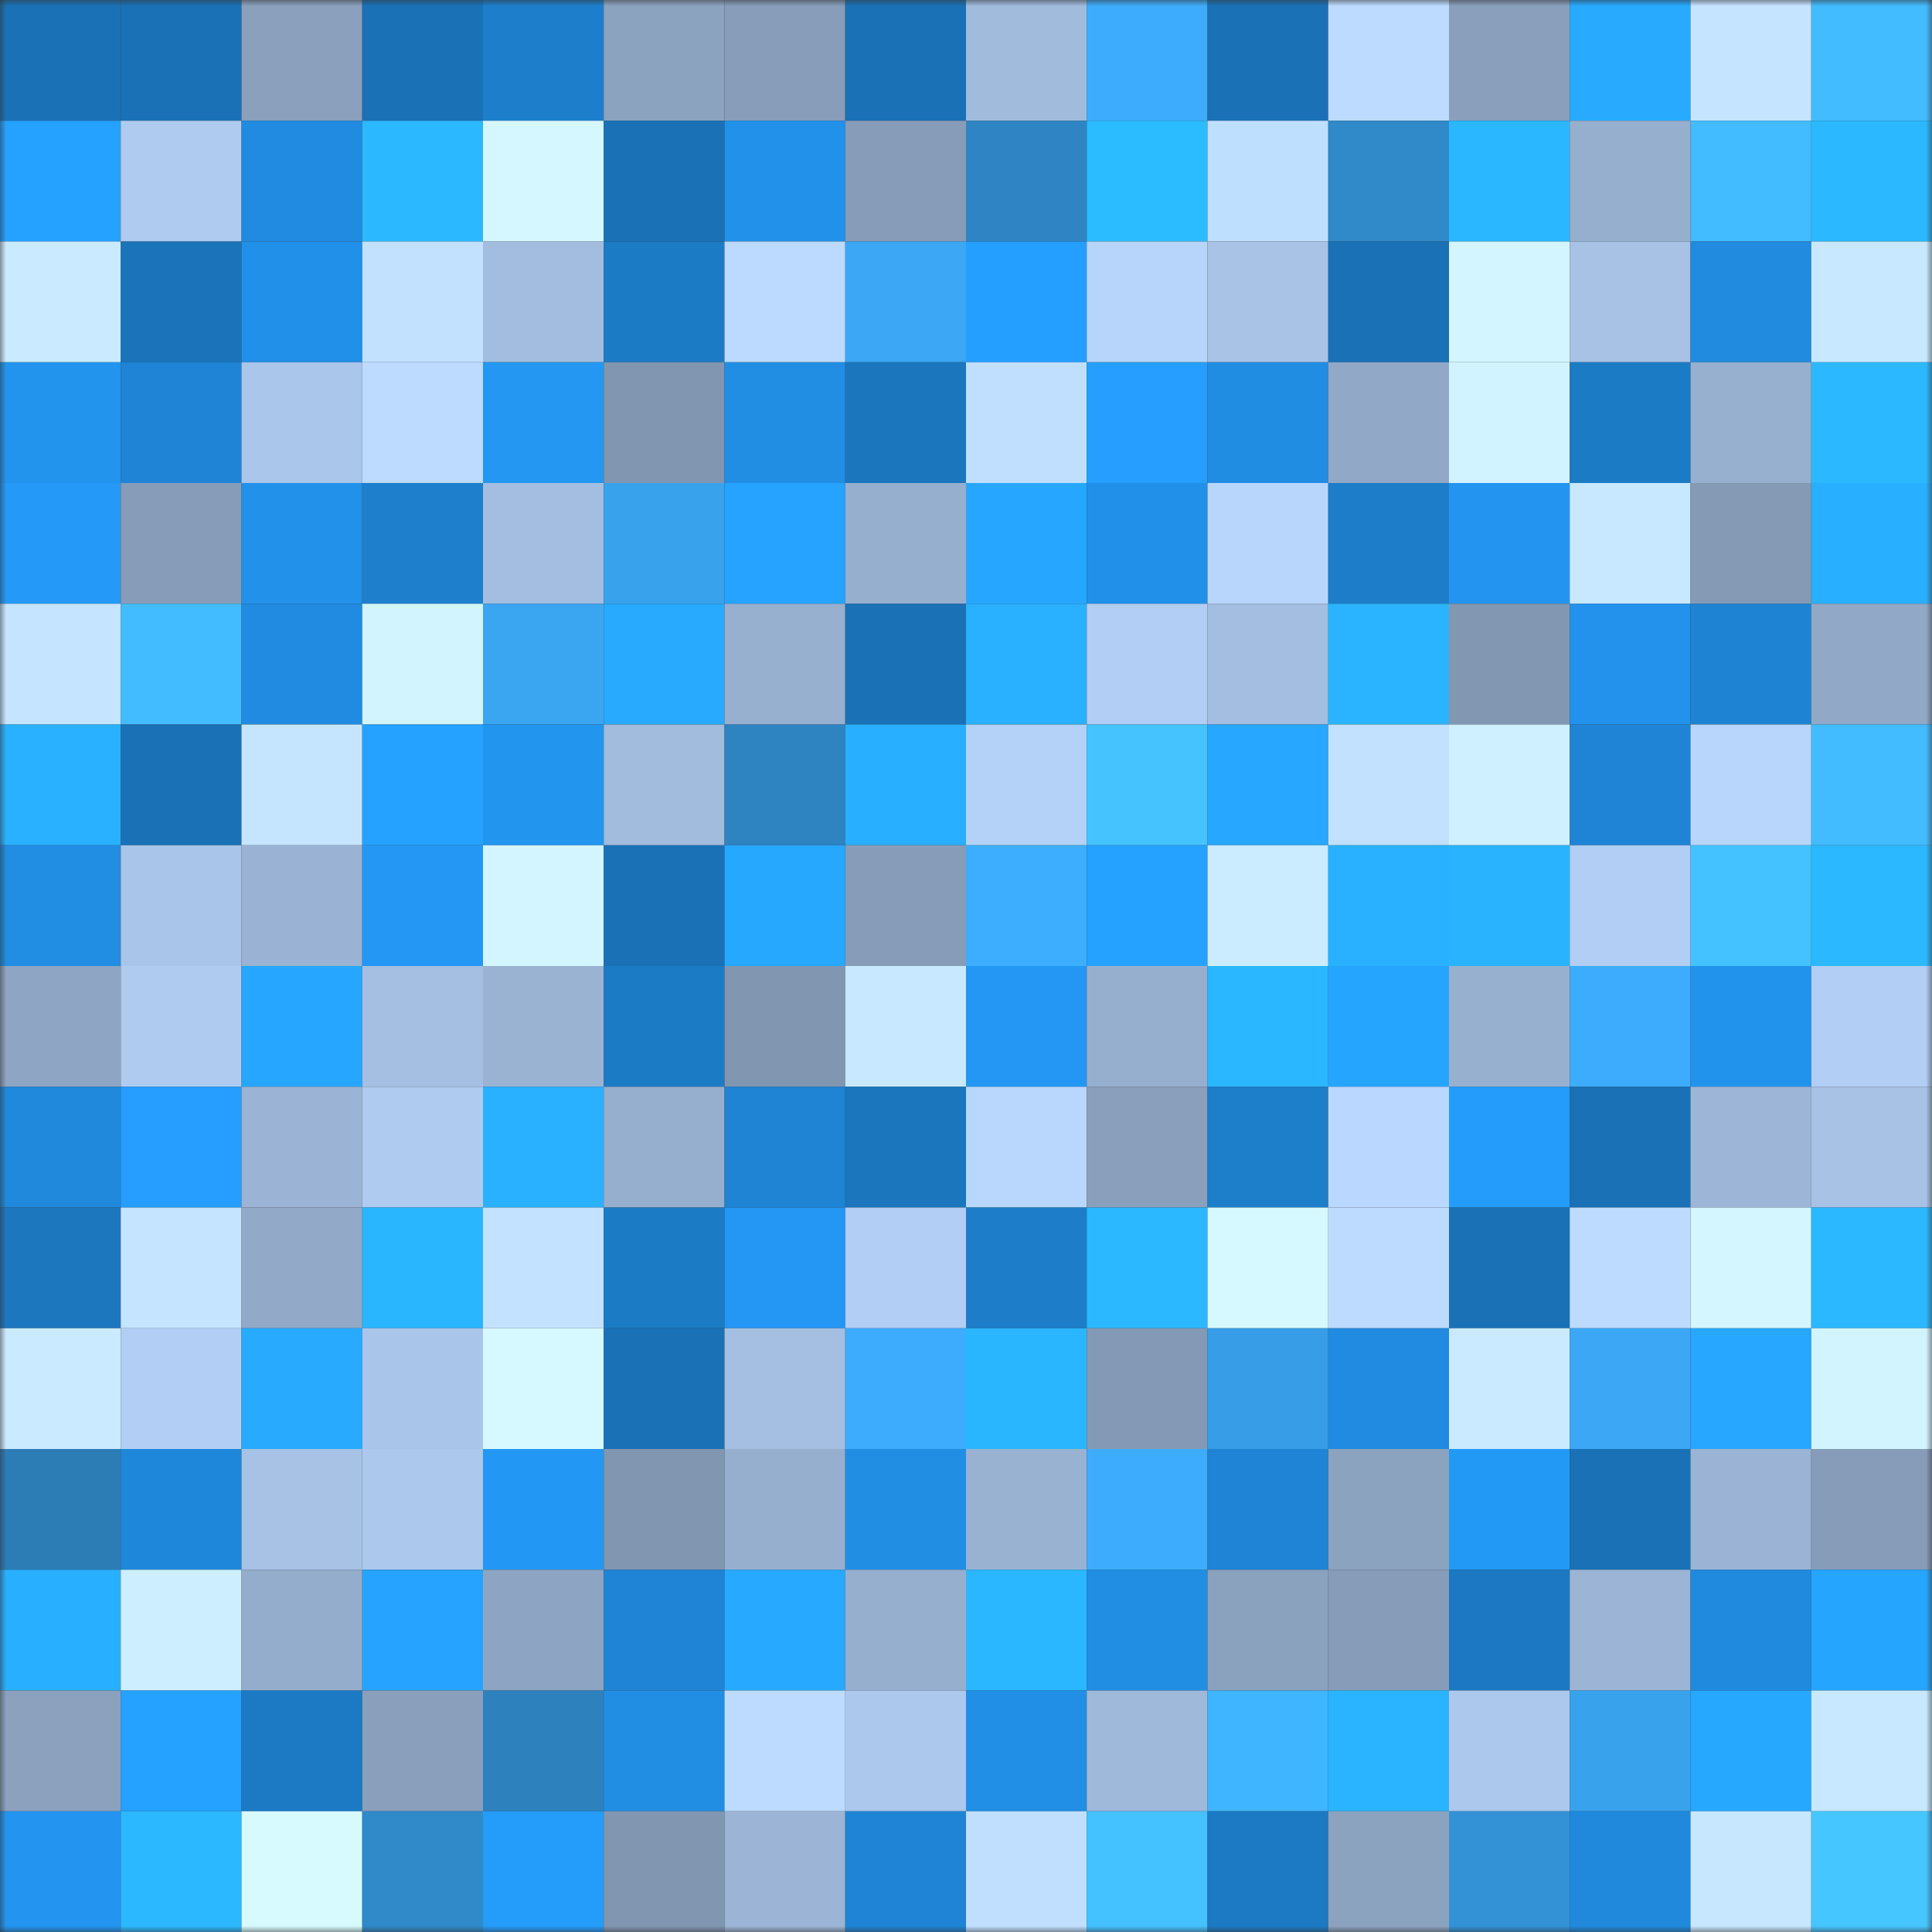 <svg viewBox="0 0 160 160" fill="none" role="img" xmlns="http://www.w3.org/2000/svg" width="240" height="240" name="ens%2C0xsekki.eth"><rect x="0" y="0" width="160" height="160" fill="#333333" stroke="none"/><mask id="762372248" mask-type="alpha" maskUnits="userSpaceOnUse" x="0" y="0" width="160" height="160"><rect width="160" height="160" fill="#FFFFFF"></rect></mask><g mask="url(#762372248)"><rect x="0" y="0" width="10" height="10" fill="#1a71b6"></rect><rect x="10" y="0" width="10" height="10" fill="#1a71b6"></rect><rect x="20" y="0" width="10" height="10" fill="#8aa0bd"></rect><rect x="30" y="0" width="10" height="10" fill="#1a71b6"></rect><rect x="40" y="0" width="10" height="10" fill="#1d7fcc"></rect><rect x="50" y="0" width="10" height="10" fill="#8ca3c0"></rect><rect x="60" y="0" width="10" height="10" fill="#879db9"></rect><rect x="70" y="0" width="10" height="10" fill="#1a71b6"></rect><rect x="80" y="0" width="10" height="10" fill="#a1bbdd"></rect><rect x="90" y="0" width="10" height="10" fill="#3dacfc"></rect><rect x="100" y="0" width="10" height="10" fill="#1a71b6"></rect><rect x="110" y="0" width="10" height="10" fill="#bcdbff"></rect><rect x="120" y="0" width="10" height="10" fill="#899fbc"></rect><rect x="130" y="0" width="10" height="10" fill="#27aaff"></rect><rect x="140" y="0" width="10" height="10" fill="#c4e4ff"></rect><rect x="150" y="0" width="10" height="10" fill="#42bcff"></rect><rect x="0" y="10" width="10" height="10" fill="#25a1ff"></rect><rect x="10" y="10" width="10" height="10" fill="#afcbf0"></rect><rect x="20" y="10" width="10" height="10" fill="#208be0"></rect><rect x="30" y="10" width="10" height="10" fill="#2bb8ff"></rect><rect x="40" y="10" width="10" height="10" fill="#d5f7ff"></rect><rect x="50" y="10" width="10" height="10" fill="#1a71b6"></rect><rect x="60" y="10" width="10" height="10" fill="#2291e9"></rect><rect x="70" y="10" width="10" height="10" fill="#869cb8"></rect><rect x="80" y="10" width="10" height="10" fill="#2f85c3"></rect><rect x="90" y="10" width="10" height="10" fill="#2bbbff"></rect><rect x="100" y="10" width="10" height="10" fill="#bfdfff"></rect><rect x="110" y="10" width="10" height="10" fill="#3089c8"></rect><rect x="120" y="10" width="10" height="10" fill="#2ab7ff"></rect><rect x="130" y="10" width="10" height="10" fill="#97afcf"></rect><rect x="140" y="10" width="10" height="10" fill="#42bbff"></rect><rect x="150" y="10" width="10" height="10" fill="#2bb8ff"></rect><rect x="0" y="20" width="10" height="10" fill="#caebff"></rect><rect x="10" y="20" width="10" height="10" fill="#1b74ba"></rect><rect x="20" y="20" width="10" height="10" fill="#2190e8"></rect><rect x="30" y="20" width="10" height="10" fill="#c2e1ff"></rect><rect x="40" y="20" width="10" height="10" fill="#a2bddf"></rect><rect x="50" y="20" width="10" height="10" fill="#1c7bc5"></rect><rect x="60" y="20" width="10" height="10" fill="#bcdaff"></rect><rect x="70" y="20" width="10" height="10" fill="#3ba7f5"></rect><rect x="80" y="20" width="10" height="10" fill="#259fff"></rect><rect x="90" y="20" width="10" height="10" fill="#b7d5fb"></rect><rect x="100" y="20" width="10" height="10" fill="#a8c3e6"></rect><rect x="110" y="20" width="10" height="10" fill="#1a71b6"></rect><rect x="120" y="20" width="10" height="10" fill="#d2f5ff"></rect><rect x="130" y="20" width="10" height="10" fill="#a7c2e5"></rect><rect x="140" y="20" width="10" height="10" fill="#208bdf"></rect><rect x="150" y="20" width="10" height="10" fill="#c7e8ff"></rect><rect x="0" y="30" width="10" height="10" fill="#2294ee"></rect><rect x="10" y="30" width="10" height="10" fill="#1f84d5"></rect><rect x="20" y="30" width="10" height="10" fill="#aac6ea"></rect><rect x="30" y="30" width="10" height="10" fill="#bcdbff"></rect><rect x="40" y="30" width="10" height="10" fill="#2397f2"></rect><rect x="50" y="30" width="10" height="10" fill="#8196b1"></rect><rect x="60" y="30" width="10" height="10" fill="#218ee4"></rect><rect x="70" y="30" width="10" height="10" fill="#1b76be"></rect><rect x="80" y="30" width="10" height="10" fill="#c0dfff"></rect><rect x="90" y="30" width="10" height="10" fill="#259eff"></rect><rect x="100" y="30" width="10" height="10" fill="#208ce2"></rect><rect x="110" y="30" width="10" height="10" fill="#91a9c7"></rect><rect x="120" y="30" width="10" height="10" fill="#d1f3ff"></rect><rect x="130" y="30" width="10" height="10" fill="#1c7bc5"></rect><rect x="140" y="30" width="10" height="10" fill="#97b0d0"></rect><rect x="150" y="30" width="10" height="10" fill="#2bb8ff"></rect><rect x="0" y="40" width="10" height="10" fill="#2499f7"></rect><rect x="10" y="40" width="10" height="10" fill="#869cb8"></rect><rect x="20" y="40" width="10" height="10" fill="#2291e9"></rect><rect x="30" y="40" width="10" height="10" fill="#1e7fcd"></rect><rect x="40" y="40" width="10" height="10" fill="#a3bee0"></rect><rect x="50" y="40" width="10" height="10" fill="#39a2ed"></rect><rect x="60" y="40" width="10" height="10" fill="#26a2ff"></rect><rect x="70" y="40" width="10" height="10" fill="#97afcf"></rect><rect x="80" y="40" width="10" height="10" fill="#27a6ff"></rect><rect x="90" y="40" width="10" height="10" fill="#2190e8"></rect><rect x="100" y="40" width="10" height="10" fill="#b8d6fc"></rect><rect x="110" y="40" width="10" height="10" fill="#1d7dc9"></rect><rect x="120" y="40" width="10" height="10" fill="#2395f0"></rect><rect x="130" y="40" width="10" height="10" fill="#c7e8ff"></rect><rect x="140" y="40" width="10" height="10" fill="#849ab5"></rect><rect x="150" y="40" width="10" height="10" fill="#29afff"></rect><rect x="0" y="50" width="10" height="10" fill="#c4e4ff"></rect><rect x="10" y="50" width="10" height="10" fill="#42bcff"></rect><rect x="20" y="50" width="10" height="10" fill="#208be0"></rect><rect x="30" y="50" width="10" height="10" fill="#d2f4ff"></rect><rect x="40" y="50" width="10" height="10" fill="#3aa5f1"></rect><rect x="50" y="50" width="10" height="10" fill="#27aaff"></rect><rect x="60" y="50" width="10" height="10" fill="#98b0d0"></rect><rect x="70" y="50" width="10" height="10" fill="#1a71b6"></rect><rect x="80" y="50" width="10" height="10" fill="#29b0ff"></rect><rect x="90" y="50" width="10" height="10" fill="#b2cef4"></rect><rect x="100" y="50" width="10" height="10" fill="#a3bee0"></rect><rect x="110" y="50" width="10" height="10" fill="#2ab4ff"></rect><rect x="120" y="50" width="10" height="10" fill="#8297b2"></rect><rect x="130" y="50" width="10" height="10" fill="#2292ec"></rect><rect x="140" y="50" width="10" height="10" fill="#1e83d2"></rect><rect x="150" y="50" width="10" height="10" fill="#91a9c7"></rect><rect x="0" y="60" width="10" height="10" fill="#29b1ff"></rect><rect x="10" y="60" width="10" height="10" fill="#1a71b6"></rect><rect x="20" y="60" width="10" height="10" fill="#c5e5ff"></rect><rect x="30" y="60" width="10" height="10" fill="#25a1ff"></rect><rect x="40" y="60" width="10" height="10" fill="#2295ef"></rect><rect x="50" y="60" width="10" height="10" fill="#a1bcdd"></rect><rect x="60" y="60" width="10" height="10" fill="#2e84c1"></rect><rect x="70" y="60" width="10" height="10" fill="#29afff"></rect><rect x="80" y="60" width="10" height="10" fill="#b4d2f7"></rect><rect x="90" y="60" width="10" height="10" fill="#45c3ff"></rect><rect x="100" y="60" width="10" height="10" fill="#27a7ff"></rect><rect x="110" y="60" width="10" height="10" fill="#c2e1ff"></rect><rect x="120" y="60" width="10" height="10" fill="#cff1ff"></rect><rect x="130" y="60" width="10" height="10" fill="#1f84d5"></rect><rect x="140" y="60" width="10" height="10" fill="#b8d6fc"></rect><rect x="150" y="60" width="10" height="10" fill="#42bcff"></rect><rect x="0" y="70" width="10" height="10" fill="#218de3"></rect><rect x="10" y="70" width="10" height="10" fill="#a9c5e9"></rect><rect x="20" y="70" width="10" height="10" fill="#9ab3d4"></rect><rect x="30" y="70" width="10" height="10" fill="#2397f3"></rect><rect x="40" y="70" width="10" height="10" fill="#d3f5ff"></rect><rect x="50" y="70" width="10" height="10" fill="#1a71b6"></rect><rect x="60" y="70" width="10" height="10" fill="#27a8ff"></rect><rect x="70" y="70" width="10" height="10" fill="#869cb8"></rect><rect x="80" y="70" width="10" height="10" fill="#3dadfd"></rect><rect x="90" y="70" width="10" height="10" fill="#25a1ff"></rect><rect x="100" y="70" width="10" height="10" fill="#cbecff"></rect><rect x="110" y="70" width="10" height="10" fill="#29b1ff"></rect><rect x="120" y="70" width="10" height="10" fill="#29b3ff"></rect><rect x="130" y="70" width="10" height="10" fill="#b2cef4"></rect><rect x="140" y="70" width="10" height="10" fill="#44c2ff"></rect><rect x="150" y="70" width="10" height="10" fill="#2bb8ff"></rect><rect x="0" y="80" width="10" height="10" fill="#8ea5c3"></rect><rect x="10" y="80" width="10" height="10" fill="#afcbf0"></rect><rect x="20" y="80" width="10" height="10" fill="#27a6ff"></rect><rect x="30" y="80" width="10" height="10" fill="#a4bfe1"></rect><rect x="40" y="80" width="10" height="10" fill="#9ab3d3"></rect><rect x="50" y="80" width="10" height="10" fill="#1c7bc5"></rect><rect x="60" y="80" width="10" height="10" fill="#8196b1"></rect><rect x="70" y="80" width="10" height="10" fill="#c7e8ff"></rect><rect x="80" y="80" width="10" height="10" fill="#2397f3"></rect><rect x="90" y="80" width="10" height="10" fill="#97afcf"></rect><rect x="100" y="80" width="10" height="10" fill="#2ab7ff"></rect><rect x="110" y="80" width="10" height="10" fill="#26a5ff"></rect><rect x="120" y="80" width="10" height="10" fill="#98b0d0"></rect><rect x="130" y="80" width="10" height="10" fill="#3dacfc"></rect><rect x="140" y="80" width="10" height="10" fill="#2293ed"></rect><rect x="150" y="80" width="10" height="10" fill="#b2cef4"></rect><rect x="0" y="90" width="10" height="10" fill="#2089dc"></rect><rect x="10" y="90" width="10" height="10" fill="#259eff"></rect><rect x="20" y="90" width="10" height="10" fill="#9bb4d5"></rect><rect x="30" y="90" width="10" height="10" fill="#afcbf0"></rect><rect x="40" y="90" width="10" height="10" fill="#29b1ff"></rect><rect x="50" y="90" width="10" height="10" fill="#97afcf"></rect><rect x="60" y="90" width="10" height="10" fill="#1f84d4"></rect><rect x="70" y="90" width="10" height="10" fill="#1b76be"></rect><rect x="80" y="90" width="10" height="10" fill="#b9d7fd"></rect><rect x="90" y="90" width="10" height="10" fill="#899fbc"></rect><rect x="100" y="90" width="10" height="10" fill="#1d7eca"></rect><rect x="110" y="90" width="10" height="10" fill="#bad8ff"></rect><rect x="120" y="90" width="10" height="10" fill="#249cfc"></rect><rect x="130" y="90" width="10" height="10" fill="#1a71b6"></rect><rect x="140" y="90" width="10" height="10" fill="#9db6d7"></rect><rect x="150" y="90" width="10" height="10" fill="#a7c2e5"></rect><rect x="0" y="100" width="10" height="10" fill="#1c77bf"></rect><rect x="10" y="100" width="10" height="10" fill="#c4e4ff"></rect><rect x="20" y="100" width="10" height="10" fill="#92aac8"></rect><rect x="30" y="100" width="10" height="10" fill="#2ab6ff"></rect><rect x="40" y="100" width="10" height="10" fill="#c2e2ff"></rect><rect x="50" y="100" width="10" height="10" fill="#1c7bc5"></rect><rect x="60" y="100" width="10" height="10" fill="#2397f3"></rect><rect x="70" y="100" width="10" height="10" fill="#b2cef4"></rect><rect x="80" y="100" width="10" height="10" fill="#1d7dc8"></rect><rect x="90" y="100" width="10" height="10" fill="#2bb8ff"></rect><rect x="100" y="100" width="10" height="10" fill="#d6f9ff"></rect><rect x="110" y="100" width="10" height="10" fill="#bcdbff"></rect><rect x="120" y="100" width="10" height="10" fill="#1a71b6"></rect><rect x="130" y="100" width="10" height="10" fill="#bcdbff"></rect><rect x="140" y="100" width="10" height="10" fill="#d3f6ff"></rect><rect x="150" y="100" width="10" height="10" fill="#2bb8ff"></rect><rect x="0" y="110" width="10" height="10" fill="#caeaff"></rect><rect x="10" y="110" width="10" height="10" fill="#b2cef4"></rect><rect x="20" y="110" width="10" height="10" fill="#27aaff"></rect><rect x="30" y="110" width="10" height="10" fill="#a9c5e9"></rect><rect x="40" y="110" width="10" height="10" fill="#d6f9ff"></rect><rect x="50" y="110" width="10" height="10" fill="#1a71b6"></rect><rect x="60" y="110" width="10" height="10" fill="#a4bfe1"></rect><rect x="70" y="110" width="10" height="10" fill="#3dacfc"></rect><rect x="80" y="110" width="10" height="10" fill="#2ab6ff"></rect><rect x="90" y="110" width="10" height="10" fill="#8499b5"></rect><rect x="100" y="110" width="10" height="10" fill="#379de6"></rect><rect x="110" y="110" width="10" height="10" fill="#208be0"></rect><rect x="120" y="110" width="10" height="10" fill="#caeaff"></rect><rect x="130" y="110" width="10" height="10" fill="#3ba7f5"></rect><rect x="140" y="110" width="10" height="10" fill="#27a7ff"></rect><rect x="150" y="110" width="10" height="10" fill="#d2f4ff"></rect><rect x="0" y="120" width="10" height="10" fill="#2c7cb5"></rect><rect x="10" y="120" width="10" height="10" fill="#1f87d9"></rect><rect x="20" y="120" width="10" height="10" fill="#a7c2e5"></rect><rect x="30" y="120" width="10" height="10" fill="#acc8ec"></rect><rect x="40" y="120" width="10" height="10" fill="#2397f4"></rect><rect x="50" y="120" width="10" height="10" fill="#8196b1"></rect><rect x="60" y="120" width="10" height="10" fill="#97afcf"></rect><rect x="70" y="120" width="10" height="10" fill="#218ee4"></rect><rect x="80" y="120" width="10" height="10" fill="#99b2d2"></rect><rect x="90" y="120" width="10" height="10" fill="#3dacfc"></rect><rect x="100" y="120" width="10" height="10" fill="#1f84d5"></rect><rect x="110" y="120" width="10" height="10" fill="#8ca3c0"></rect><rect x="120" y="120" width="10" height="10" fill="#2399f6"></rect><rect x="130" y="120" width="10" height="10" fill="#1a71b6"></rect><rect x="140" y="120" width="10" height="10" fill="#9bb4d5"></rect><rect x="150" y="120" width="10" height="10" fill="#869cb8"></rect><rect x="0" y="130" width="10" height="10" fill="#29afff"></rect><rect x="10" y="130" width="10" height="10" fill="#cdeeff"></rect><rect x="20" y="130" width="10" height="10" fill="#95adcc"></rect><rect x="30" y="130" width="10" height="10" fill="#26a3ff"></rect><rect x="40" y="130" width="10" height="10" fill="#8da4c2"></rect><rect x="50" y="130" width="10" height="10" fill="#1f84d5"></rect><rect x="60" y="130" width="10" height="10" fill="#27a9ff"></rect><rect x="70" y="130" width="10" height="10" fill="#97afcf"></rect><rect x="80" y="130" width="10" height="10" fill="#2ab7ff"></rect><rect x="90" y="130" width="10" height="10" fill="#218ee4"></rect><rect x="100" y="130" width="10" height="10" fill="#8ba2bf"></rect><rect x="110" y="130" width="10" height="10" fill="#869cb8"></rect><rect x="120" y="130" width="10" height="10" fill="#1c78c2"></rect><rect x="130" y="130" width="10" height="10" fill="#9cb5d6"></rect><rect x="140" y="130" width="10" height="10" fill="#208adf"></rect><rect x="150" y="130" width="10" height="10" fill="#26a5ff"></rect><rect x="0" y="140" width="10" height="10" fill="#8ba1be"></rect><rect x="10" y="140" width="10" height="10" fill="#25a1ff"></rect><rect x="20" y="140" width="10" height="10" fill="#1c7ac4"></rect><rect x="30" y="140" width="10" height="10" fill="#899fbc"></rect><rect x="40" y="140" width="10" height="10" fill="#2d81bd"></rect><rect x="50" y="140" width="10" height="10" fill="#218ee4"></rect><rect x="60" y="140" width="10" height="10" fill="#bcdbff"></rect><rect x="70" y="140" width="10" height="10" fill="#acc8ec"></rect><rect x="80" y="140" width="10" height="10" fill="#218fe5"></rect><rect x="90" y="140" width="10" height="10" fill="#9fb9da"></rect><rect x="100" y="140" width="10" height="10" fill="#3fb4ff"></rect><rect x="110" y="140" width="10" height="10" fill="#2ab4ff"></rect><rect x="120" y="140" width="10" height="10" fill="#acc8ec"></rect><rect x="130" y="140" width="10" height="10" fill="#39a2ed"></rect><rect x="140" y="140" width="10" height="10" fill="#27a8ff"></rect><rect x="150" y="140" width="10" height="10" fill="#c7e8ff"></rect><rect x="0" y="150" width="10" height="10" fill="#2395f0"></rect><rect x="10" y="150" width="10" height="10" fill="#2bb8ff"></rect><rect x="20" y="150" width="10" height="10" fill="#d7faff"></rect><rect x="30" y="150" width="10" height="10" fill="#3089c8"></rect><rect x="40" y="150" width="10" height="10" fill="#249cfa"></rect><rect x="50" y="150" width="10" height="10" fill="#8196b1"></rect><rect x="60" y="150" width="10" height="10" fill="#9cb5d6"></rect><rect x="70" y="150" width="10" height="10" fill="#1f84d5"></rect><rect x="80" y="150" width="10" height="10" fill="#c0dfff"></rect><rect x="90" y="150" width="10" height="10" fill="#44c1ff"></rect><rect x="100" y="150" width="10" height="10" fill="#1c79c3"></rect><rect x="110" y="150" width="10" height="10" fill="#8ca3c0"></rect><rect x="120" y="150" width="10" height="10" fill="#3392d6"></rect><rect x="130" y="150" width="10" height="10" fill="#2089dc"></rect><rect x="140" y="150" width="10" height="10" fill="#c7e7ff"></rect><rect x="150" y="150" width="10" height="10" fill="#46c6ff"></rect></g></svg>